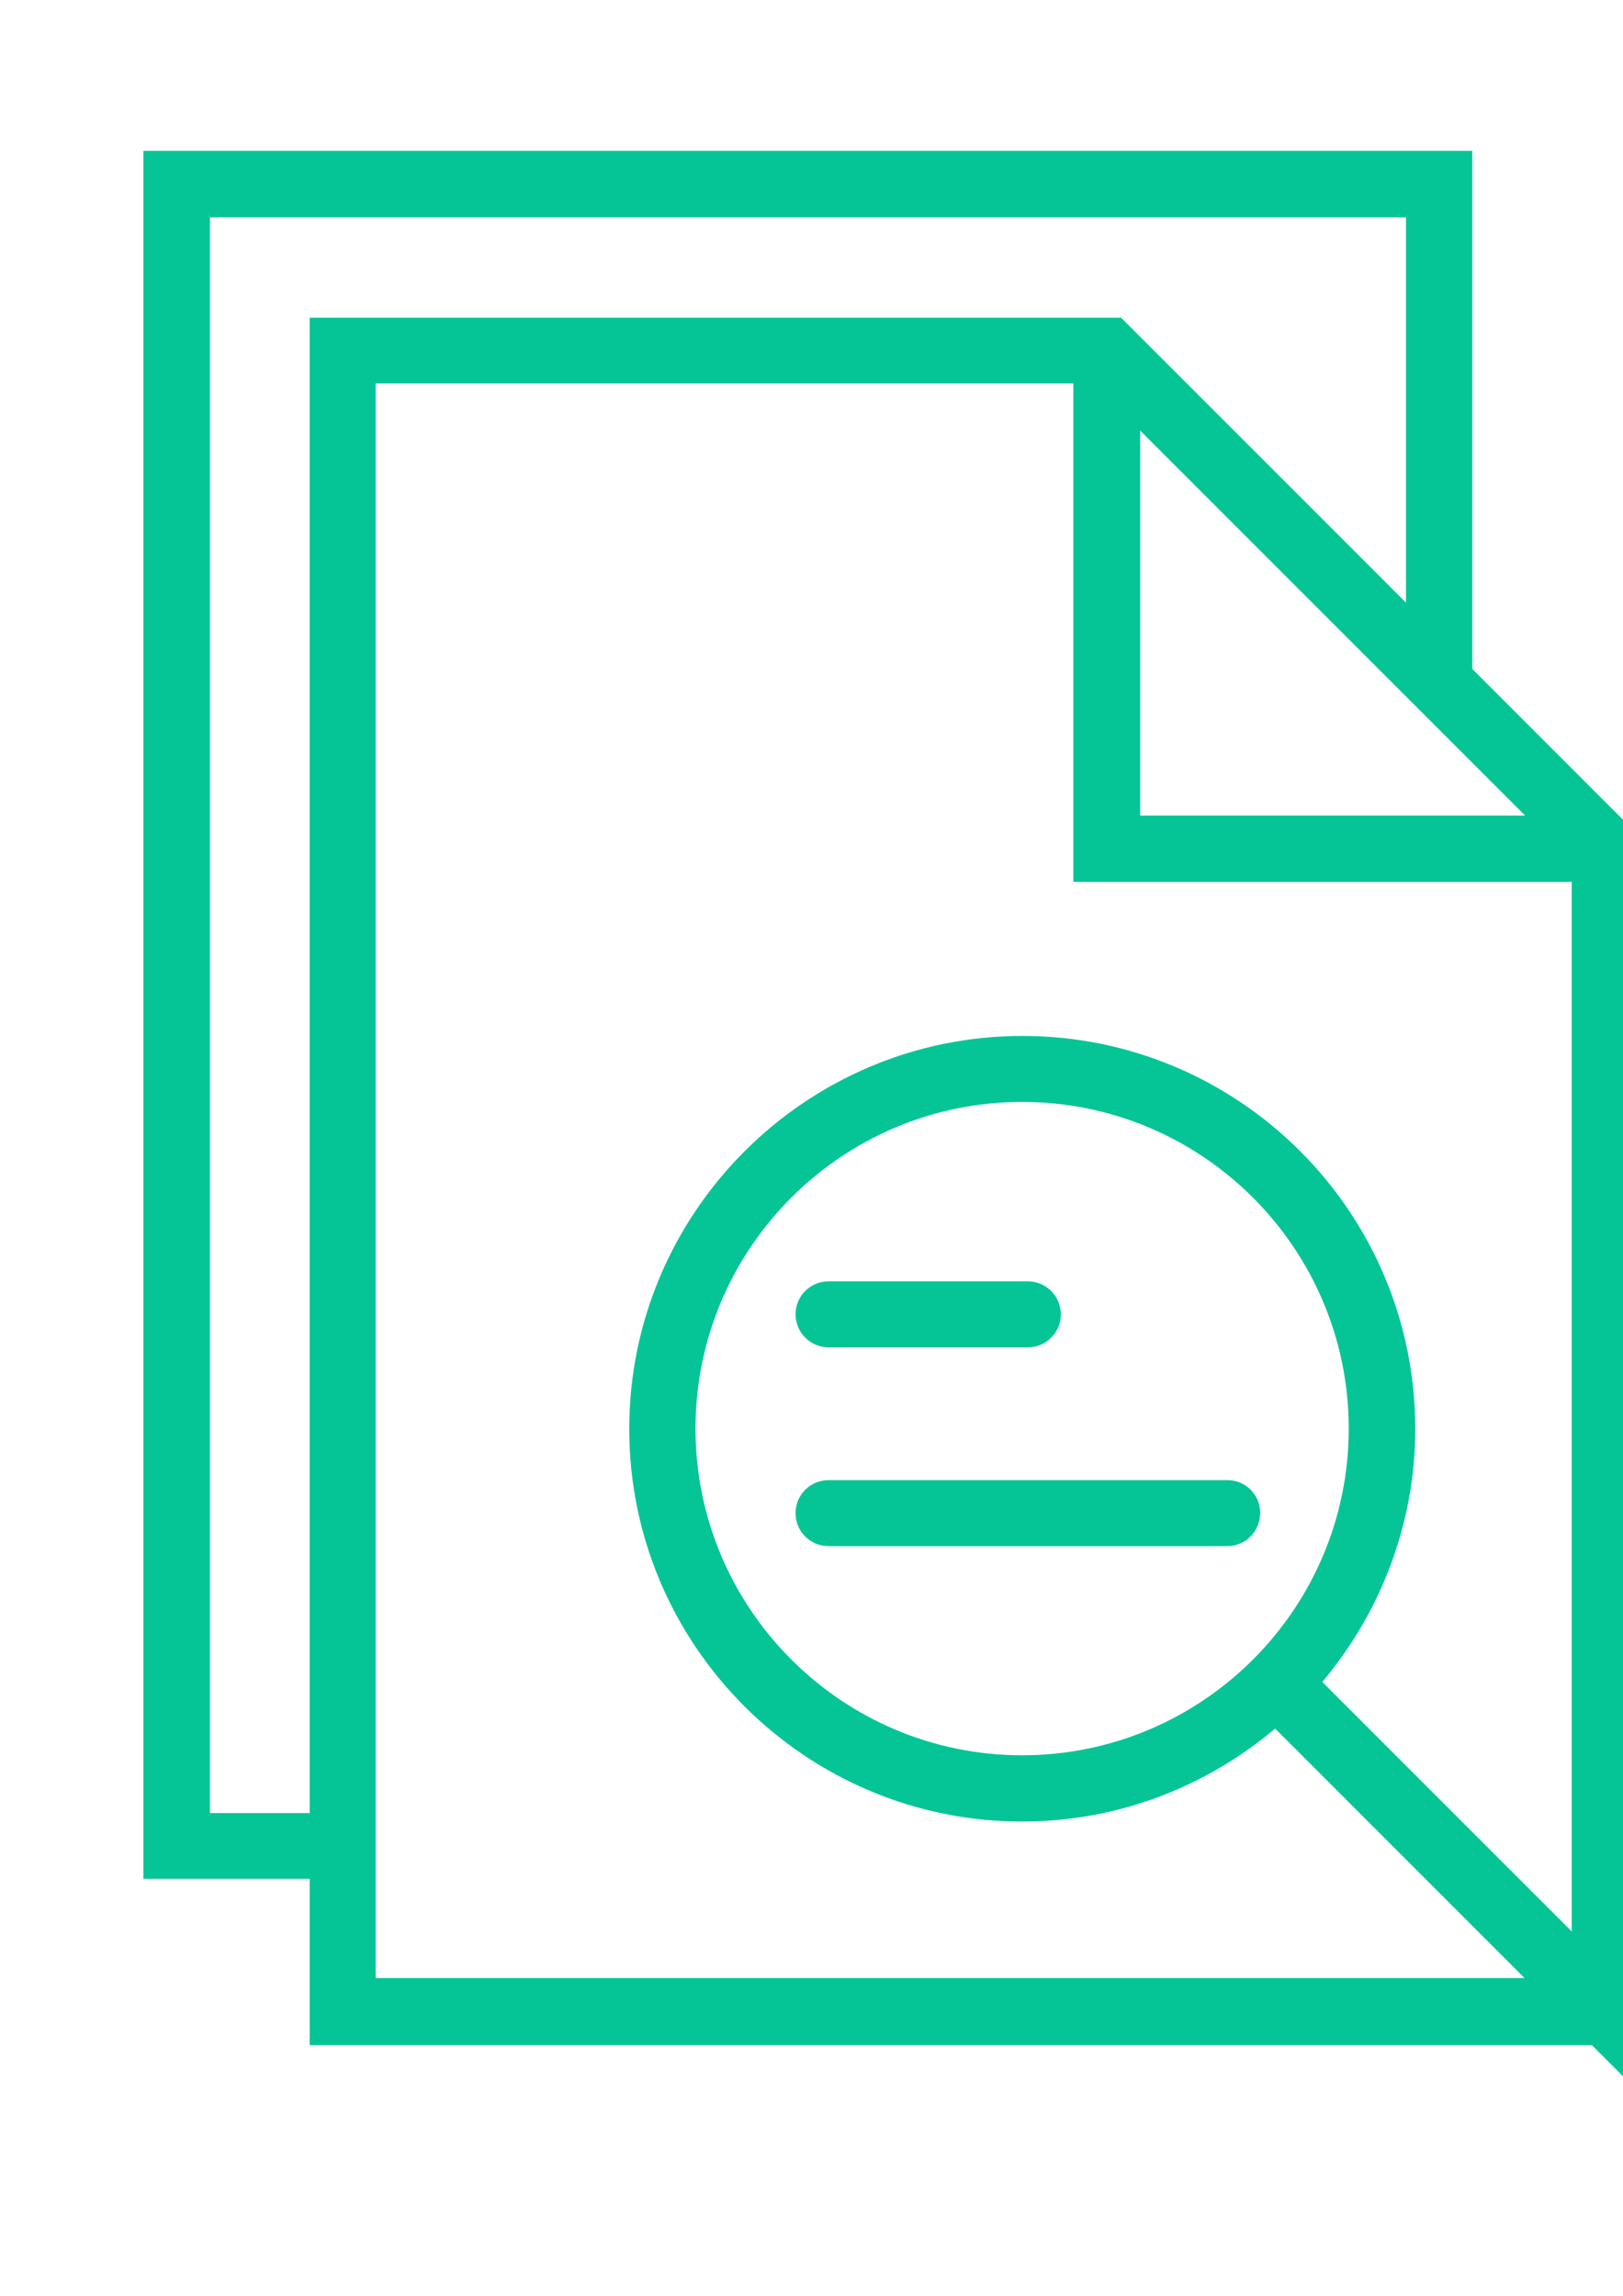 <?xml version="1.0" encoding="UTF-8"?> <!-- Generator: Adobe Illustrator 17.1.0, SVG Export Plug-In . SVG Version: 6.00 Build 0) --> <svg xmlns="http://www.w3.org/2000/svg" xmlns:xlink="http://www.w3.org/1999/xlink" version="1.1" id="Capa_1" x="0px" y="0px" width="595.3px" height="841.9px" viewBox="0 0 595.3 841.9" xml:space="preserve"> <g> <path fill="#05C596" d="M634,765.7l-33-33V306.3l-6-6l-55-55v-190H52.6V689h61v61h470.3l33,33c2.4,2.4,5.4,3.6,8.6,3.6 s6.3-1.1,8.6-3.6C638.7,778.3,638.7,770.6,634,765.7z M559.4,299.1H418.2V157.9L540,279.7L559.4,299.1z M77,664.7v-585h438.7V221 l-98.5-98.5l-6-6H113.6v548.4H77V664.7z M137.8,725.6V689V140.6h255.9v182.8h182.8v384.9L485,616.8c21.1-25.1,34.1-57.6,34.1-92.8 c0-79.6-64.7-144.1-144.1-144.1s-144.2,64.7-144.2,144.1S295.5,668,374.9,668c35.4,0,67.7-12.9,92.8-34.1l91.5,91.5H137.8V725.6z M374.9,643.7c-66,0-119.8-53.7-119.8-119.8s53.7-119.8,119.8-119.8s119.8,53.7,119.8,119.8S441,643.7,374.9,643.7z"></path> <path fill="#05C596" d="M303.9,494.1h73.1c6.7,0,12.1-5.4,12.1-12.1c0-6.7-5.4-12.1-12.1-12.1h-73.1c-6.7,0-12.1,5.4-12.1,12.1 C291.8,488.6,297.2,494.1,303.9,494.1z"></path> <path fill="#05C596" d="M450.2,542.8H303.9c-6.7,0-12.1,5.4-12.1,12.1s5.4,12.1,12.1,12.1h146.2c6.7,0,12.1-5.4,12.1-12.1 C462.3,548.2,456.9,542.8,450.2,542.8z"></path> </g> </svg> 
